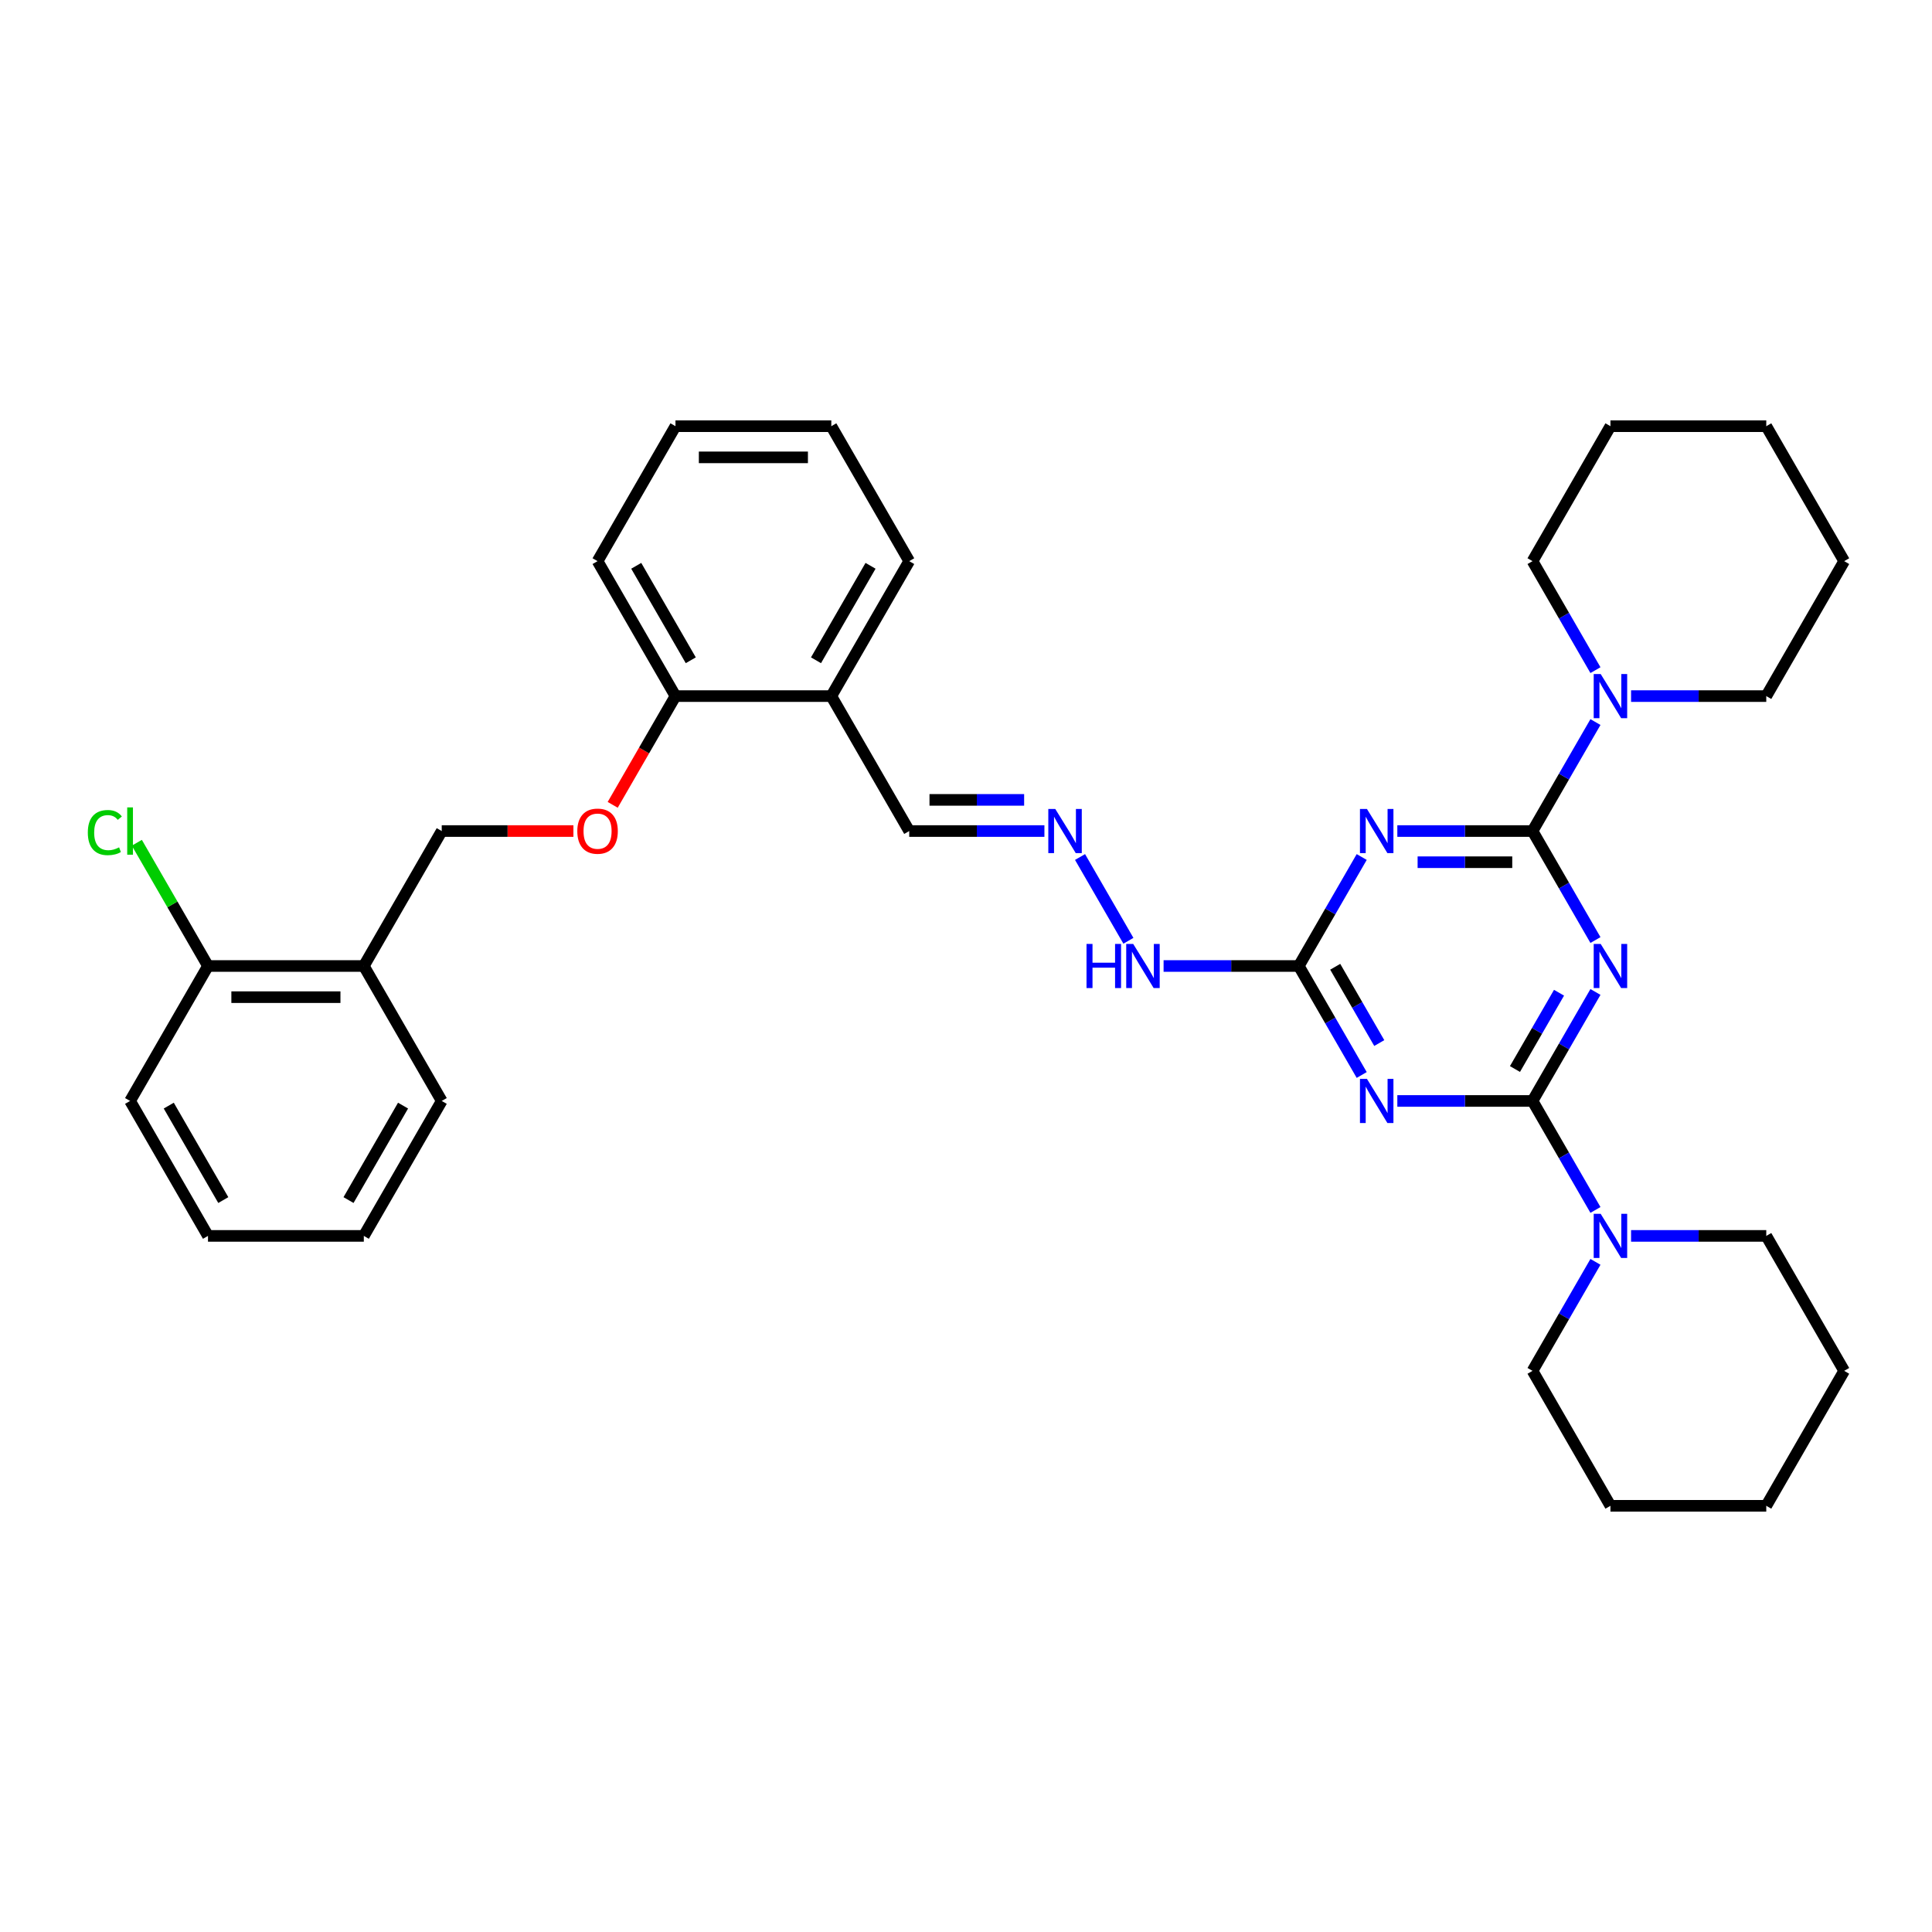 <?xml version='1.0' encoding='iso-8859-1'?>
<svg version='1.1' baseProfile='full'
              xmlns='http://www.w3.org/2000/svg'
                      xmlns:rdkit='http://www.rdkit.org/xml'
                      xmlns:xlink='http://www.w3.org/1999/xlink'
                  xml:space='preserve'
width='1000px' height='1000px' viewBox='0 0 1000 1000'>
<!-- END OF HEADER -->
<rect style='opacity:1.0;fill:#FFFFFF;stroke:none' width='1000' height='1000' x='0' y='0'> </rect>
<path class='bond-0' d='M 825.803,513.437 L 809.518,541.644' style='fill:none;fill-rule:evenodd;stroke:#0000FF;stroke-width:6px;stroke-linecap:butt;stroke-linejoin:miter;stroke-opacity:1' />
<path class='bond-0' d='M 809.518,541.644 L 793.233,569.85' style='fill:none;fill-rule:evenodd;stroke:#000000;stroke-width:6px;stroke-linecap:butt;stroke-linejoin:miter;stroke-opacity:1' />
<path class='bond-0' d='M 806.948,513.834 L 795.548,533.578' style='fill:none;fill-rule:evenodd;stroke:#0000FF;stroke-width:6px;stroke-linecap:butt;stroke-linejoin:miter;stroke-opacity:1' />
<path class='bond-0' d='M 795.548,533.578 L 784.149,553.323' style='fill:none;fill-rule:evenodd;stroke:#000000;stroke-width:6px;stroke-linecap:butt;stroke-linejoin:miter;stroke-opacity:1' />
<path class='bond-1' d='M 825.803,486.563 L 809.518,458.356' style='fill:none;fill-rule:evenodd;stroke:#0000FF;stroke-width:6px;stroke-linecap:butt;stroke-linejoin:miter;stroke-opacity:1' />
<path class='bond-1' d='M 809.518,458.356 L 793.233,430.15' style='fill:none;fill-rule:evenodd;stroke:#000000;stroke-width:6px;stroke-linecap:butt;stroke-linejoin:miter;stroke-opacity:1' />
<path class='bond-2' d='M 793.233,569.85 L 758.245,569.85' style='fill:none;fill-rule:evenodd;stroke:#000000;stroke-width:6px;stroke-linecap:butt;stroke-linejoin:miter;stroke-opacity:1' />
<path class='bond-2' d='M 758.245,569.85 L 723.256,569.85' style='fill:none;fill-rule:evenodd;stroke:#0000FF;stroke-width:6px;stroke-linecap:butt;stroke-linejoin:miter;stroke-opacity:1' />
<path class='bond-6' d='M 793.233,569.85 L 809.518,598.057' style='fill:none;fill-rule:evenodd;stroke:#000000;stroke-width:6px;stroke-linecap:butt;stroke-linejoin:miter;stroke-opacity:1' />
<path class='bond-6' d='M 809.518,598.057 L 825.803,626.263' style='fill:none;fill-rule:evenodd;stroke:#0000FF;stroke-width:6px;stroke-linecap:butt;stroke-linejoin:miter;stroke-opacity:1' />
<path class='bond-3' d='M 793.233,430.15 L 758.245,430.15' style='fill:none;fill-rule:evenodd;stroke:#000000;stroke-width:6px;stroke-linecap:butt;stroke-linejoin:miter;stroke-opacity:1' />
<path class='bond-3' d='M 758.245,430.15 L 723.256,430.15' style='fill:none;fill-rule:evenodd;stroke:#0000FF;stroke-width:6px;stroke-linecap:butt;stroke-linejoin:miter;stroke-opacity:1' />
<path class='bond-3' d='M 782.737,446.281 L 758.245,446.281' style='fill:none;fill-rule:evenodd;stroke:#000000;stroke-width:6px;stroke-linecap:butt;stroke-linejoin:miter;stroke-opacity:1' />
<path class='bond-3' d='M 758.245,446.281 L 733.753,446.281' style='fill:none;fill-rule:evenodd;stroke:#0000FF;stroke-width:6px;stroke-linecap:butt;stroke-linejoin:miter;stroke-opacity:1' />
<path class='bond-5' d='M 793.233,430.15 L 809.518,401.943' style='fill:none;fill-rule:evenodd;stroke:#000000;stroke-width:6px;stroke-linecap:butt;stroke-linejoin:miter;stroke-opacity:1' />
<path class='bond-5' d='M 809.518,401.943 L 825.803,373.737' style='fill:none;fill-rule:evenodd;stroke:#0000FF;stroke-width:6px;stroke-linecap:butt;stroke-linejoin:miter;stroke-opacity:1' />
<path class='bond-35' d='M 704.819,556.413 L 688.534,528.206' style='fill:none;fill-rule:evenodd;stroke:#0000FF;stroke-width:6px;stroke-linecap:butt;stroke-linejoin:miter;stroke-opacity:1' />
<path class='bond-35' d='M 688.534,528.206 L 672.249,500' style='fill:none;fill-rule:evenodd;stroke:#000000;stroke-width:6px;stroke-linecap:butt;stroke-linejoin:miter;stroke-opacity:1' />
<path class='bond-35' d='M 713.904,539.885 L 702.504,520.141' style='fill:none;fill-rule:evenodd;stroke:#0000FF;stroke-width:6px;stroke-linecap:butt;stroke-linejoin:miter;stroke-opacity:1' />
<path class='bond-35' d='M 702.504,520.141 L 691.105,500.396' style='fill:none;fill-rule:evenodd;stroke:#000000;stroke-width:6px;stroke-linecap:butt;stroke-linejoin:miter;stroke-opacity:1' />
<path class='bond-4' d='M 704.819,443.587 L 688.534,471.794' style='fill:none;fill-rule:evenodd;stroke:#0000FF;stroke-width:6px;stroke-linecap:butt;stroke-linejoin:miter;stroke-opacity:1' />
<path class='bond-4' d='M 688.534,471.794 L 672.249,500' style='fill:none;fill-rule:evenodd;stroke:#000000;stroke-width:6px;stroke-linecap:butt;stroke-linejoin:miter;stroke-opacity:1' />
<path class='bond-10' d='M 672.249,500 L 637.261,500' style='fill:none;fill-rule:evenodd;stroke:#000000;stroke-width:6px;stroke-linecap:butt;stroke-linejoin:miter;stroke-opacity:1' />
<path class='bond-10' d='M 637.261,500 L 602.272,500' style='fill:none;fill-rule:evenodd;stroke:#0000FF;stroke-width:6px;stroke-linecap:butt;stroke-linejoin:miter;stroke-opacity:1' />
<path class='bond-17' d='M 844.24,360.3 L 879.229,360.3' style='fill:none;fill-rule:evenodd;stroke:#0000FF;stroke-width:6px;stroke-linecap:butt;stroke-linejoin:miter;stroke-opacity:1' />
<path class='bond-17' d='M 879.229,360.3 L 914.217,360.3' style='fill:none;fill-rule:evenodd;stroke:#000000;stroke-width:6px;stroke-linecap:butt;stroke-linejoin:miter;stroke-opacity:1' />
<path class='bond-20' d='M 825.803,346.862 L 809.518,318.656' style='fill:none;fill-rule:evenodd;stroke:#0000FF;stroke-width:6px;stroke-linecap:butt;stroke-linejoin:miter;stroke-opacity:1' />
<path class='bond-20' d='M 809.518,318.656 L 793.233,290.449' style='fill:none;fill-rule:evenodd;stroke:#000000;stroke-width:6px;stroke-linecap:butt;stroke-linejoin:miter;stroke-opacity:1' />
<path class='bond-18' d='M 825.803,653.138 L 809.518,681.344' style='fill:none;fill-rule:evenodd;stroke:#0000FF;stroke-width:6px;stroke-linecap:butt;stroke-linejoin:miter;stroke-opacity:1' />
<path class='bond-18' d='M 809.518,681.344 L 793.233,709.551' style='fill:none;fill-rule:evenodd;stroke:#000000;stroke-width:6px;stroke-linecap:butt;stroke-linejoin:miter;stroke-opacity:1' />
<path class='bond-19' d='M 844.24,639.7 L 879.229,639.7' style='fill:none;fill-rule:evenodd;stroke:#0000FF;stroke-width:6px;stroke-linecap:butt;stroke-linejoin:miter;stroke-opacity:1' />
<path class='bond-19' d='M 879.229,639.7 L 914.217,639.7' style='fill:none;fill-rule:evenodd;stroke:#000000;stroke-width:6px;stroke-linecap:butt;stroke-linejoin:miter;stroke-opacity:1' />
<path class='bond-7' d='M 559.023,443.587 L 584.059,486.951' style='fill:none;fill-rule:evenodd;stroke:#0000FF;stroke-width:6px;stroke-linecap:butt;stroke-linejoin:miter;stroke-opacity:1' />
<path class='bond-15' d='M 540.586,430.15 L 505.598,430.15' style='fill:none;fill-rule:evenodd;stroke:#0000FF;stroke-width:6px;stroke-linecap:butt;stroke-linejoin:miter;stroke-opacity:1' />
<path class='bond-15' d='M 505.598,430.15 L 470.609,430.15' style='fill:none;fill-rule:evenodd;stroke:#000000;stroke-width:6px;stroke-linecap:butt;stroke-linejoin:miter;stroke-opacity:1' />
<path class='bond-15' d='M 530.09,414.019 L 505.598,414.019' style='fill:none;fill-rule:evenodd;stroke:#0000FF;stroke-width:6px;stroke-linecap:butt;stroke-linejoin:miter;stroke-opacity:1' />
<path class='bond-15' d='M 505.598,414.019 L 481.106,414.019' style='fill:none;fill-rule:evenodd;stroke:#000000;stroke-width:6px;stroke-linecap:butt;stroke-linejoin:miter;stroke-opacity:1' />
<path class='bond-8' d='M 188.313,500 L 228.641,430.15' style='fill:none;fill-rule:evenodd;stroke:#000000;stroke-width:6px;stroke-linecap:butt;stroke-linejoin:miter;stroke-opacity:1' />
<path class='bond-14' d='M 188.313,500 L 107.657,500' style='fill:none;fill-rule:evenodd;stroke:#000000;stroke-width:6px;stroke-linecap:butt;stroke-linejoin:miter;stroke-opacity:1' />
<path class='bond-14' d='M 176.214,516.131 L 119.755,516.131' style='fill:none;fill-rule:evenodd;stroke:#000000;stroke-width:6px;stroke-linecap:butt;stroke-linejoin:miter;stroke-opacity:1' />
<path class='bond-21' d='M 188.313,500 L 228.641,569.85' style='fill:none;fill-rule:evenodd;stroke:#000000;stroke-width:6px;stroke-linecap:butt;stroke-linejoin:miter;stroke-opacity:1' />
<path class='bond-9' d='M 430.281,360.3 L 470.609,430.15' style='fill:none;fill-rule:evenodd;stroke:#000000;stroke-width:6px;stroke-linecap:butt;stroke-linejoin:miter;stroke-opacity:1' />
<path class='bond-12' d='M 430.281,360.3 L 349.625,360.3' style='fill:none;fill-rule:evenodd;stroke:#000000;stroke-width:6px;stroke-linecap:butt;stroke-linejoin:miter;stroke-opacity:1' />
<path class='bond-22' d='M 430.281,360.3 L 470.609,290.449' style='fill:none;fill-rule:evenodd;stroke:#000000;stroke-width:6px;stroke-linecap:butt;stroke-linejoin:miter;stroke-opacity:1' />
<path class='bond-22' d='M 422.36,341.756 L 450.59,292.861' style='fill:none;fill-rule:evenodd;stroke:#000000;stroke-width:6px;stroke-linecap:butt;stroke-linejoin:miter;stroke-opacity:1' />
<path class='bond-11' d='M 317.129,416.583 L 333.377,388.441' style='fill:none;fill-rule:evenodd;stroke:#FF0000;stroke-width:6px;stroke-linecap:butt;stroke-linejoin:miter;stroke-opacity:1' />
<path class='bond-11' d='M 333.377,388.441 L 349.625,360.3' style='fill:none;fill-rule:evenodd;stroke:#000000;stroke-width:6px;stroke-linecap:butt;stroke-linejoin:miter;stroke-opacity:1' />
<path class='bond-13' d='M 296.795,430.15 L 262.718,430.15' style='fill:none;fill-rule:evenodd;stroke:#FF0000;stroke-width:6px;stroke-linecap:butt;stroke-linejoin:miter;stroke-opacity:1' />
<path class='bond-13' d='M 262.718,430.15 L 228.641,430.15' style='fill:none;fill-rule:evenodd;stroke:#000000;stroke-width:6px;stroke-linecap:butt;stroke-linejoin:miter;stroke-opacity:1' />
<path class='bond-23' d='M 349.625,360.3 L 309.297,290.449' style='fill:none;fill-rule:evenodd;stroke:#000000;stroke-width:6px;stroke-linecap:butt;stroke-linejoin:miter;stroke-opacity:1' />
<path class='bond-23' d='M 357.546,341.756 L 329.316,292.861' style='fill:none;fill-rule:evenodd;stroke:#000000;stroke-width:6px;stroke-linecap:butt;stroke-linejoin:miter;stroke-opacity:1' />
<path class='bond-16' d='M 107.657,500 L 89.243,468.106' style='fill:none;fill-rule:evenodd;stroke:#000000;stroke-width:6px;stroke-linecap:butt;stroke-linejoin:miter;stroke-opacity:1' />
<path class='bond-16' d='M 89.243,468.106 L 70.829,436.213' style='fill:none;fill-rule:evenodd;stroke:#00CC00;stroke-width:6px;stroke-linecap:butt;stroke-linejoin:miter;stroke-opacity:1' />
<path class='bond-24' d='M 107.657,500 L 67.329,569.85' style='fill:none;fill-rule:evenodd;stroke:#000000;stroke-width:6px;stroke-linecap:butt;stroke-linejoin:miter;stroke-opacity:1' />
<path class='bond-27' d='M 914.217,360.3 L 954.545,290.449' style='fill:none;fill-rule:evenodd;stroke:#000000;stroke-width:6px;stroke-linecap:butt;stroke-linejoin:miter;stroke-opacity:1' />
<path class='bond-26' d='M 793.233,709.551 L 833.561,779.401' style='fill:none;fill-rule:evenodd;stroke:#000000;stroke-width:6px;stroke-linecap:butt;stroke-linejoin:miter;stroke-opacity:1' />
<path class='bond-25' d='M 914.217,639.7 L 954.545,709.551' style='fill:none;fill-rule:evenodd;stroke:#000000;stroke-width:6px;stroke-linecap:butt;stroke-linejoin:miter;stroke-opacity:1' />
<path class='bond-28' d='M 793.233,290.449 L 833.561,220.599' style='fill:none;fill-rule:evenodd;stroke:#000000;stroke-width:6px;stroke-linecap:butt;stroke-linejoin:miter;stroke-opacity:1' />
<path class='bond-29' d='M 228.641,569.85 L 188.313,639.7' style='fill:none;fill-rule:evenodd;stroke:#000000;stroke-width:6px;stroke-linecap:butt;stroke-linejoin:miter;stroke-opacity:1' />
<path class='bond-29' d='M 208.621,572.262 L 180.392,621.157' style='fill:none;fill-rule:evenodd;stroke:#000000;stroke-width:6px;stroke-linecap:butt;stroke-linejoin:miter;stroke-opacity:1' />
<path class='bond-30' d='M 470.609,290.449 L 430.281,220.599' style='fill:none;fill-rule:evenodd;stroke:#000000;stroke-width:6px;stroke-linecap:butt;stroke-linejoin:miter;stroke-opacity:1' />
<path class='bond-38' d='M 309.297,290.449 L 349.625,220.599' style='fill:none;fill-rule:evenodd;stroke:#000000;stroke-width:6px;stroke-linecap:butt;stroke-linejoin:miter;stroke-opacity:1' />
<path class='bond-39' d='M 67.329,569.85 L 107.657,639.7' style='fill:none;fill-rule:evenodd;stroke:#000000;stroke-width:6px;stroke-linecap:butt;stroke-linejoin:miter;stroke-opacity:1' />
<path class='bond-39' d='M 87.348,572.262 L 115.577,621.157' style='fill:none;fill-rule:evenodd;stroke:#000000;stroke-width:6px;stroke-linecap:butt;stroke-linejoin:miter;stroke-opacity:1' />
<path class='bond-34' d='M 954.545,709.551 L 914.217,779.401' style='fill:none;fill-rule:evenodd;stroke:#000000;stroke-width:6px;stroke-linecap:butt;stroke-linejoin:miter;stroke-opacity:1' />
<path class='bond-37' d='M 833.561,779.401 L 914.217,779.401' style='fill:none;fill-rule:evenodd;stroke:#000000;stroke-width:6px;stroke-linecap:butt;stroke-linejoin:miter;stroke-opacity:1' />
<path class='bond-36' d='M 954.545,290.449 L 914.217,220.599' style='fill:none;fill-rule:evenodd;stroke:#000000;stroke-width:6px;stroke-linecap:butt;stroke-linejoin:miter;stroke-opacity:1' />
<path class='bond-33' d='M 833.561,220.599 L 914.217,220.599' style='fill:none;fill-rule:evenodd;stroke:#000000;stroke-width:6px;stroke-linecap:butt;stroke-linejoin:miter;stroke-opacity:1' />
<path class='bond-32' d='M 188.313,639.7 L 107.657,639.7' style='fill:none;fill-rule:evenodd;stroke:#000000;stroke-width:6px;stroke-linecap:butt;stroke-linejoin:miter;stroke-opacity:1' />
<path class='bond-31' d='M 430.281,220.599 L 349.625,220.599' style='fill:none;fill-rule:evenodd;stroke:#000000;stroke-width:6px;stroke-linecap:butt;stroke-linejoin:miter;stroke-opacity:1' />
<path class='bond-31' d='M 418.182,236.73 L 361.723,236.73' style='fill:none;fill-rule:evenodd;stroke:#000000;stroke-width:6px;stroke-linecap:butt;stroke-linejoin:miter;stroke-opacity:1' />
<path  class='atom-0' d='M 828.512 488.579
L 835.997 500.678
Q 836.739 501.871, 837.933 504.033
Q 839.127 506.194, 839.191 506.323
L 839.191 488.579
L 842.224 488.579
L 842.224 511.421
L 839.094 511.421
L 831.061 498.193
Q 830.125 496.645, 829.125 494.87
Q 828.157 493.096, 827.867 492.547
L 827.867 511.421
L 824.899 511.421
L 824.899 488.579
L 828.512 488.579
' fill='#0000FF'/>
<path  class='atom-3' d='M 707.528 558.429
L 715.013 570.528
Q 715.755 571.721, 716.949 573.883
Q 718.142 576.045, 718.207 576.174
L 718.207 558.429
L 721.24 558.429
L 721.24 581.271
L 718.11 581.271
L 710.077 568.044
Q 709.141 566.495, 708.141 564.72
Q 707.173 562.946, 706.883 562.398
L 706.883 581.271
L 703.915 581.271
L 703.915 558.429
L 707.528 558.429
' fill='#0000FF'/>
<path  class='atom-4' d='M 707.528 418.729
L 715.013 430.827
Q 715.755 432.021, 716.949 434.183
Q 718.142 436.344, 718.207 436.473
L 718.207 418.729
L 721.24 418.729
L 721.24 441.571
L 718.11 441.571
L 710.077 428.343
Q 709.141 426.794, 708.141 425.02
Q 707.173 423.246, 706.883 422.697
L 706.883 441.571
L 703.915 441.571
L 703.915 418.729
L 707.528 418.729
' fill='#0000FF'/>
<path  class='atom-6' d='M 828.512 348.879
L 835.997 360.977
Q 836.739 362.171, 837.933 364.332
Q 839.127 366.494, 839.191 366.623
L 839.191 348.879
L 842.224 348.879
L 842.224 371.72
L 839.094 371.72
L 831.061 358.493
Q 830.125 356.944, 829.125 355.17
Q 828.157 353.395, 827.867 352.847
L 827.867 371.72
L 824.899 371.72
L 824.899 348.879
L 828.512 348.879
' fill='#0000FF'/>
<path  class='atom-7' d='M 828.512 628.28
L 835.997 640.378
Q 836.739 641.572, 837.933 643.733
Q 839.127 645.895, 839.191 646.024
L 839.191 628.28
L 842.224 628.28
L 842.224 651.121
L 839.094 651.121
L 831.061 637.894
Q 830.125 636.345, 829.125 634.571
Q 828.157 632.796, 827.867 632.248
L 827.867 651.121
L 824.899 651.121
L 824.899 628.28
L 828.512 628.28
' fill='#0000FF'/>
<path  class='atom-8' d='M 546.216 418.729
L 553.701 430.827
Q 554.443 432.021, 555.637 434.183
Q 556.83 436.344, 556.895 436.473
L 556.895 418.729
L 559.927 418.729
L 559.927 441.571
L 556.798 441.571
L 548.765 428.343
Q 547.829 426.794, 546.829 425.02
Q 545.861 423.246, 545.571 422.697
L 545.571 441.571
L 542.603 441.571
L 542.603 418.729
L 546.216 418.729
' fill='#0000FF'/>
<path  class='atom-11' d='M 562.379 488.579
L 565.477 488.579
L 565.477 498.29
L 577.156 498.29
L 577.156 488.579
L 580.253 488.579
L 580.253 511.421
L 577.156 511.421
L 577.156 500.871
L 565.477 500.871
L 565.477 511.421
L 562.379 511.421
L 562.379 488.579
' fill='#0000FF'/>
<path  class='atom-11' d='M 586.544 488.579
L 594.029 500.678
Q 594.771 501.871, 595.965 504.033
Q 597.158 506.194, 597.223 506.323
L 597.223 488.579
L 600.256 488.579
L 600.256 511.421
L 597.126 511.421
L 589.093 498.193
Q 588.157 496.645, 587.157 494.87
Q 586.189 493.096, 585.899 492.547
L 585.899 511.421
L 582.931 511.421
L 582.931 488.579
L 586.544 488.579
' fill='#0000FF'/>
<path  class='atom-12' d='M 298.811 430.214
Q 298.811 424.73, 301.521 421.665
Q 304.232 418.6, 309.297 418.6
Q 314.362 418.6, 317.072 421.665
Q 319.782 424.73, 319.782 430.214
Q 319.782 435.763, 317.04 438.925
Q 314.297 442.055, 309.297 442.055
Q 304.264 442.055, 301.521 438.925
Q 298.811 435.796, 298.811 430.214
M 309.297 439.474
Q 312.781 439.474, 314.652 437.151
Q 316.556 434.796, 316.556 430.214
Q 316.556 425.73, 314.652 423.471
Q 312.781 421.181, 309.297 421.181
Q 305.812 421.181, 303.909 423.439
Q 302.038 425.698, 302.038 430.214
Q 302.038 434.828, 303.909 437.151
Q 305.812 439.474, 309.297 439.474
' fill='#FF0000'/>
<path  class='atom-17' d='M 45.455 430.94
Q 45.455 425.262, 48.1 422.294
Q 50.778 419.293, 55.843 419.293
Q 60.553 419.293, 63.07 422.616
L 60.941 424.359
Q 59.102 421.939, 55.843 421.939
Q 52.391 421.939, 50.552 424.262
Q 48.745 426.553, 48.745 430.94
Q 48.745 435.457, 50.617 437.78
Q 52.52 440.103, 56.198 440.103
Q 58.714 440.103, 61.65 438.586
L 62.554 441.006
Q 61.36 441.78, 59.553 442.232
Q 57.746 442.684, 55.746 442.684
Q 50.778 442.684, 48.1 439.651
Q 45.455 436.618, 45.455 430.94
' fill='#00CC00'/>
<path  class='atom-17' d='M 65.844 417.906
L 68.812 417.906
L 68.812 442.393
L 65.844 442.393
L 65.844 417.906
' fill='#00CC00'/>
</svg>
